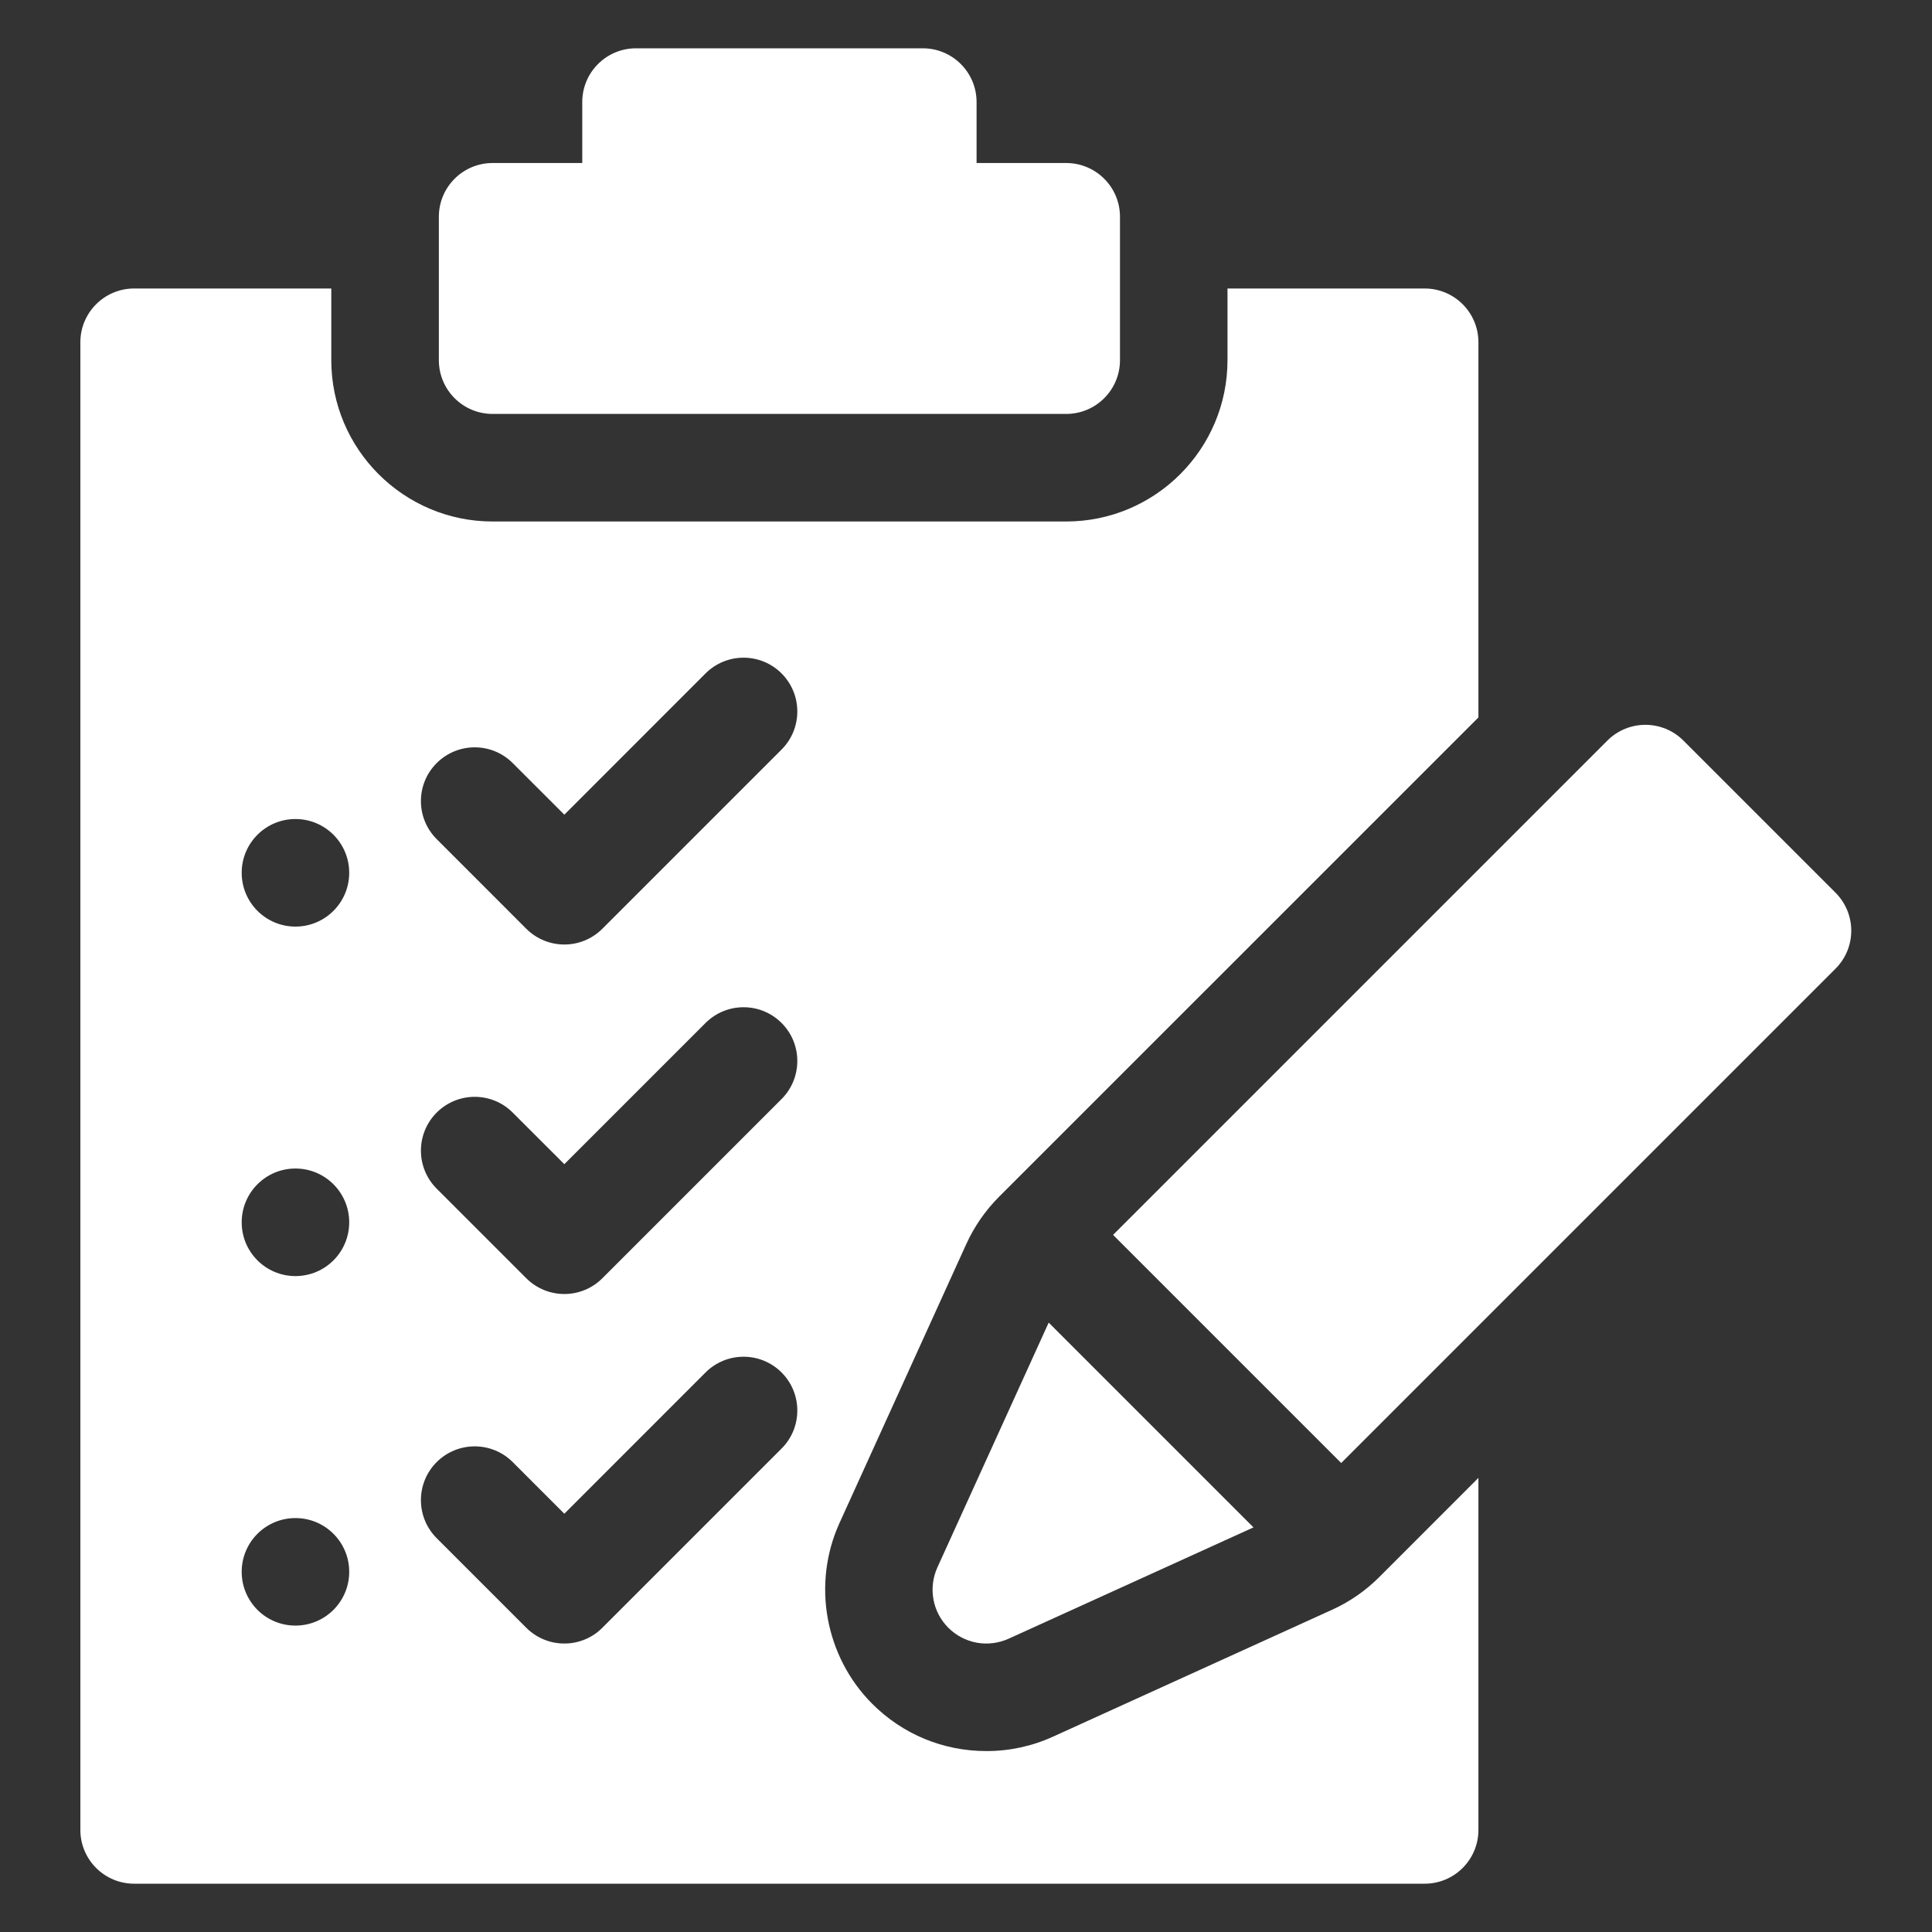 <svg width="40" height="40" viewBox="0 0 40 40" fill="none" xmlns="http://www.w3.org/2000/svg">
<rect x="0" y="0" width="40" height="40" fill="#333333" stroke="none"/>
<g clip-path="url(#clip0_4836_1236)">
<path d="M19.634 33.701C19.794 33.861 19.999 33.969 20.222 34.01C20.445 34.05 20.675 34.021 20.882 33.928L25.952 31.623L21.712 27.383L19.407 32.453C19.314 32.66 19.285 32.89 19.326 33.113C19.366 33.336 19.474 33.541 19.634 33.701ZM38.002 18.482L34.853 15.333C34.419 14.898 33.714 14.898 33.279 15.333L23.045 25.567L27.768 30.29L38.002 20.056C38.437 19.622 38.437 18.917 38.002 18.482ZM10.199 8.57H22.074C22.689 8.57 23.188 8.072 23.188 7.457V4.488C23.188 3.873 22.689 3.375 22.074 3.375H20.219V2.113C20.219 1.498 19.72 1 19.105 1H13.168C12.553 1 12.055 1.498 12.055 2.113V3.375H10.199C9.584 3.375 9.086 3.873 9.086 4.488V7.457C9.086 8.072 9.584 8.57 10.199 8.57Z" fill="white"/>
<path d="M27.576 33.33L21.803 35.955C21.369 36.153 20.898 36.255 20.421 36.254C19.529 36.254 18.69 35.907 18.059 35.276C17.081 34.297 16.808 32.792 17.381 31.532L20.005 25.759C20.17 25.395 20.4 25.063 20.683 24.779L30.609 14.854V7.086C30.609 6.471 30.111 5.973 29.496 5.973H25.414V7.457C25.414 9.299 23.916 10.797 22.074 10.797H10.199C8.358 10.797 6.859 9.299 6.859 7.457V5.973H2.777C2.163 5.973 1.664 6.471 1.664 7.086V37.887C1.664 38.502 2.163 39 2.777 39H29.496C30.111 39 30.609 38.502 30.609 37.887V30.598L28.556 32.652C28.273 32.935 27.941 33.165 27.576 33.33ZM9.041 15.799C9.476 15.364 10.181 15.364 10.615 15.799L11.684 16.867L14.607 13.943C15.042 13.508 15.747 13.508 16.182 13.943C16.616 14.378 16.616 15.083 16.182 15.518L12.471 19.229C12.253 19.446 11.969 19.555 11.684 19.555C11.399 19.555 11.114 19.446 10.896 19.229L9.041 17.373C8.606 16.938 8.606 16.233 9.041 15.799ZM9.041 23.035C9.476 22.6 10.181 22.6 10.615 23.035L11.684 24.103L14.607 21.18C15.042 20.745 15.747 20.745 16.182 21.18C16.616 21.614 16.616 22.319 16.182 22.754L12.471 26.465C12.253 26.682 11.969 26.791 11.684 26.791C11.399 26.791 11.114 26.682 10.896 26.465L9.041 24.61C8.606 24.175 8.606 23.47 9.041 23.035ZM6.117 33.656C5.502 33.656 5.004 33.158 5.004 32.543C5.004 31.928 5.502 31.43 6.117 31.43C6.732 31.43 7.23 31.928 7.23 32.543C7.23 33.158 6.732 33.656 6.117 33.656ZM6.117 26.42C5.502 26.42 5.004 25.922 5.004 25.307C5.004 24.692 5.502 24.193 6.117 24.193C6.732 24.193 7.23 24.692 7.23 25.307C7.23 25.922 6.732 26.42 6.117 26.42ZM6.117 19.184C5.502 19.184 5.004 18.685 5.004 18.07C5.004 17.456 5.502 16.957 6.117 16.957C6.732 16.957 7.23 17.456 7.23 18.07C7.23 18.685 6.732 19.184 6.117 19.184ZM11.684 34.027C11.537 34.028 11.393 33.999 11.258 33.943C11.122 33.887 11 33.805 10.896 33.701L9.041 31.846C8.606 31.411 8.606 30.706 9.041 30.271C9.476 29.837 10.181 29.837 10.615 30.271L11.684 31.34L14.607 28.416C15.042 27.981 15.747 27.981 16.182 28.416C16.616 28.851 16.616 29.556 16.182 29.99L12.471 33.701C12.368 33.805 12.245 33.887 12.11 33.943C11.975 33.999 11.83 34.028 11.684 34.027Z" fill="white"/>
</g>
<defs>
<clipPath id="clip0_4836_1236">
<rect width="38" height="38" fill="white" transform="translate(1 1)"/>
</clipPath>
</defs>
</svg>
